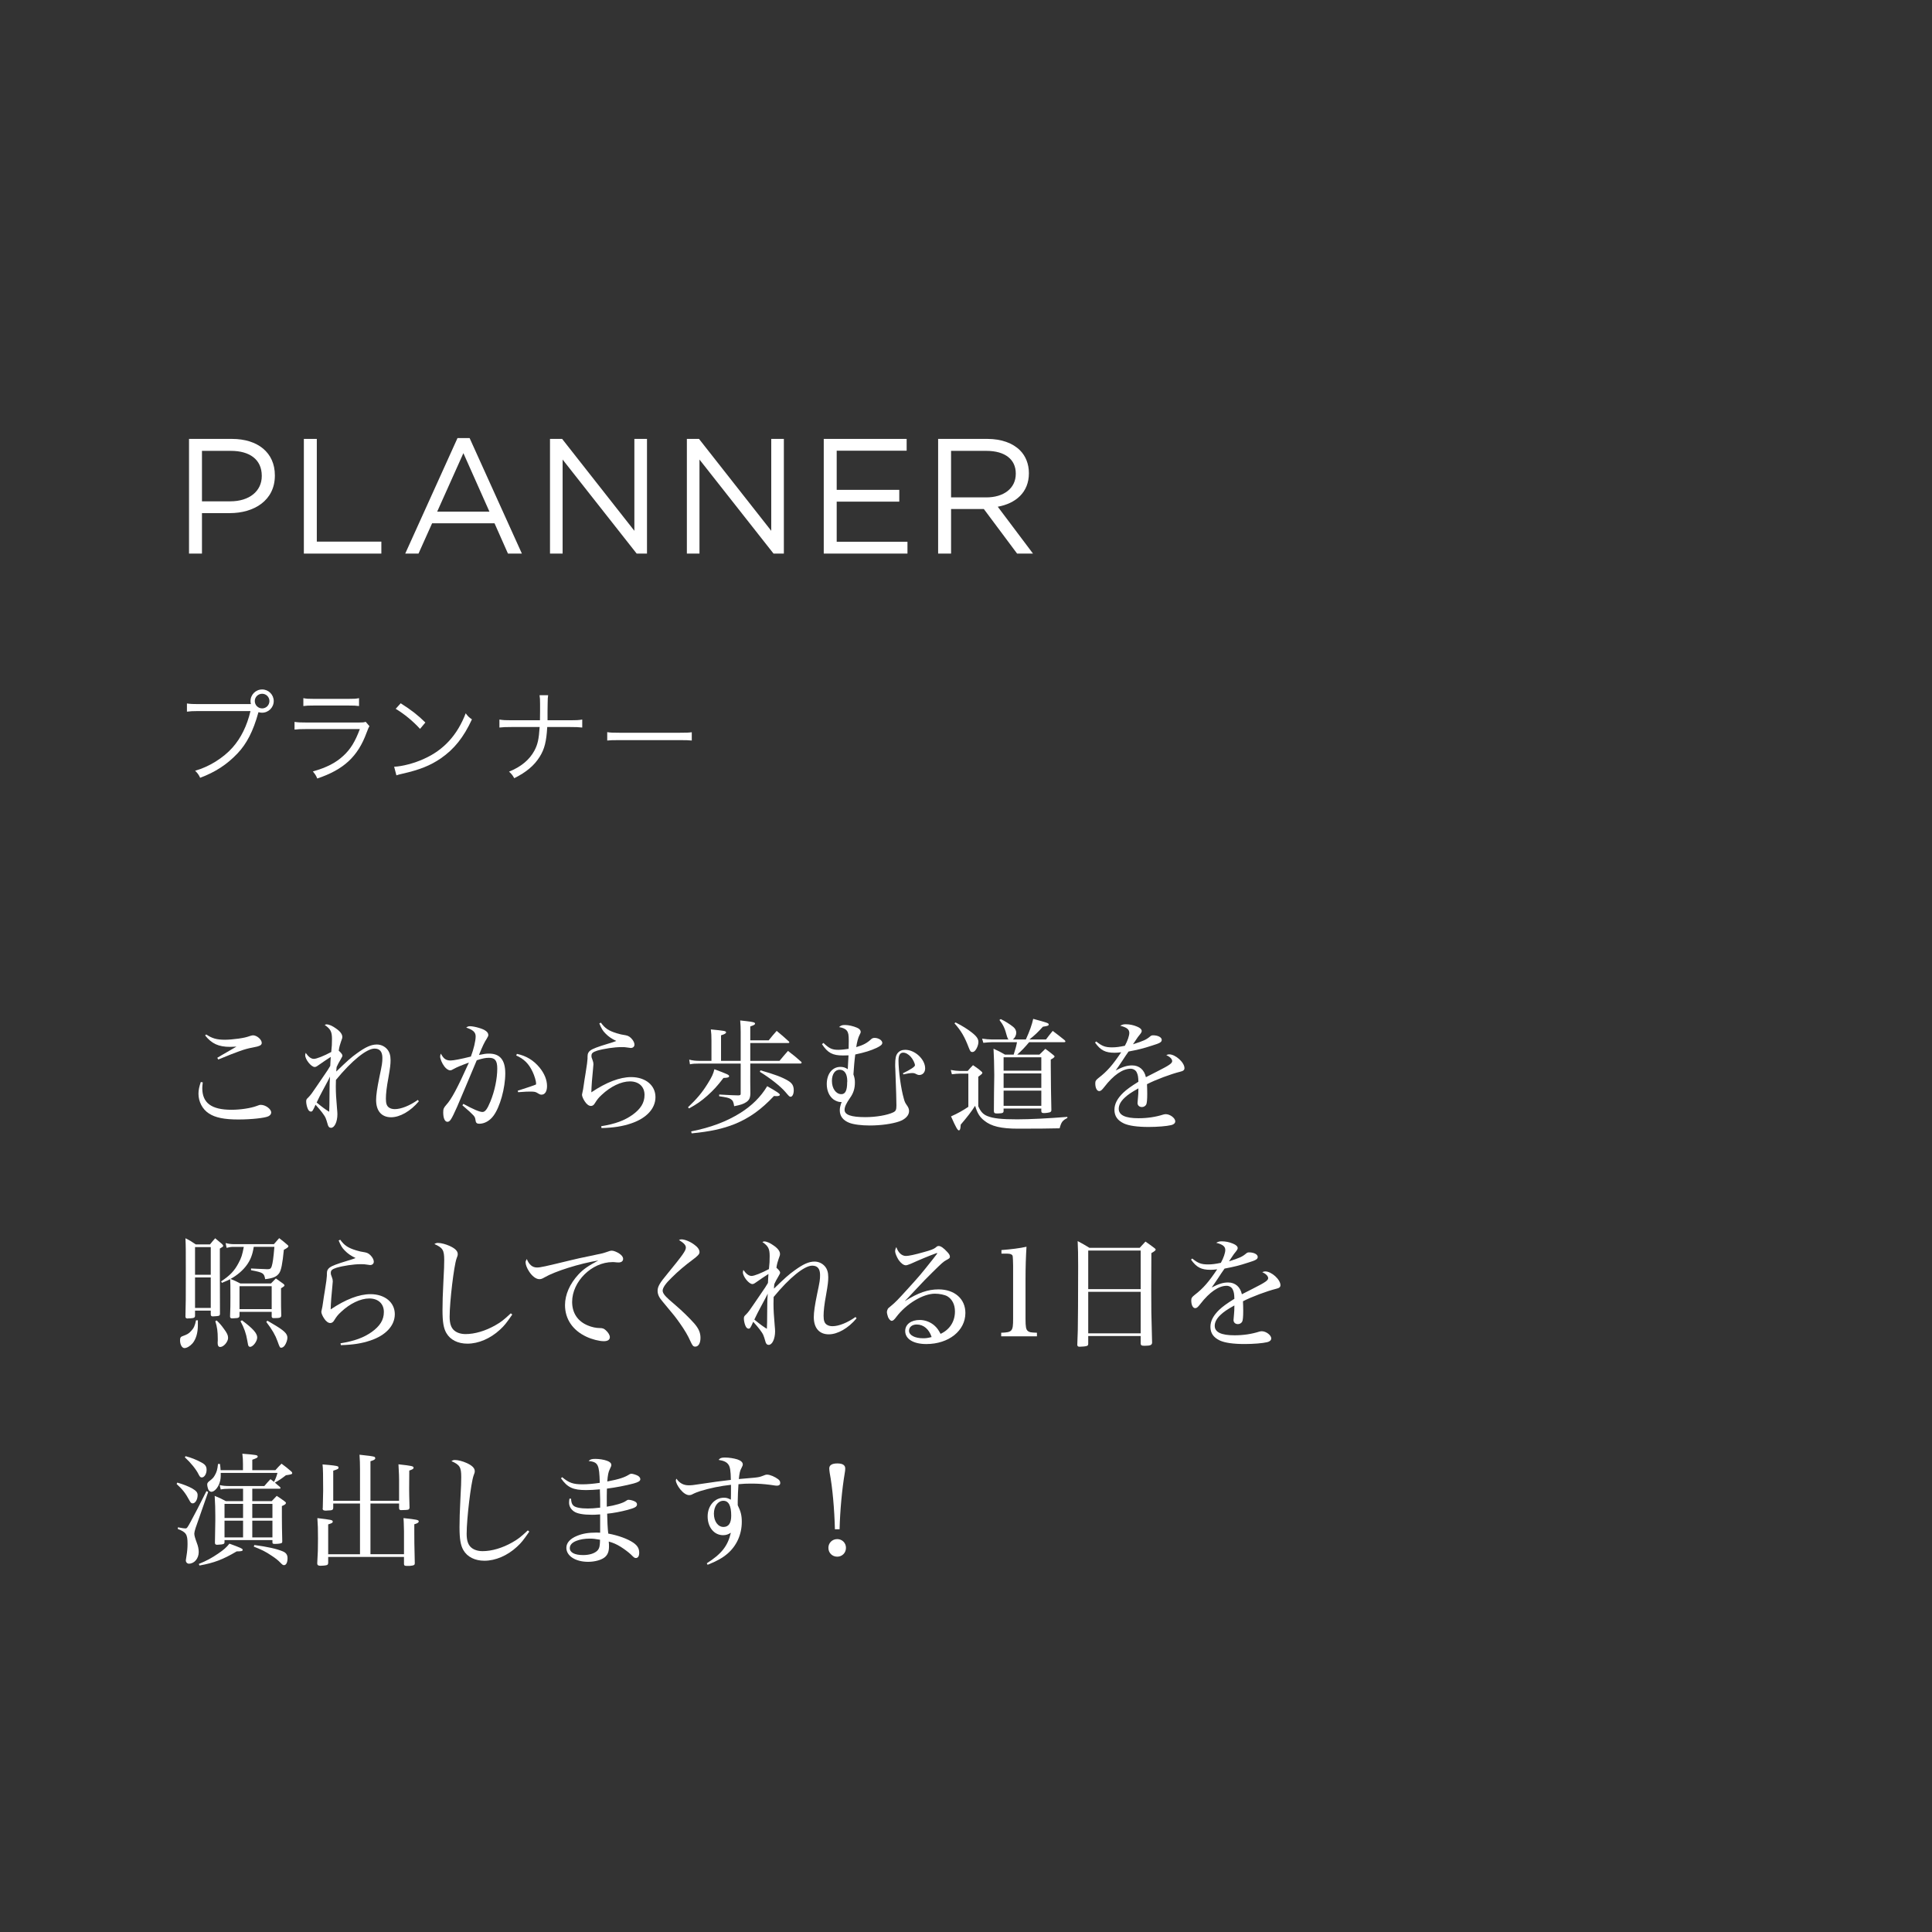 <svg enable-background="new -498.058 132.636 299.246 299.246" viewBox="-498.058 132.636 299.246 299.246" xmlns="http://www.w3.org/2000/svg"><rect x="-498.058" y="132.636" width="299.246" height="299.246" fill="#333333" stroke="none"/><g fill="#fff"><path d="m-468.78 200.618h6.648c4.01 0 6.648 2.131 6.648 5.633v.051c0 3.832-3.197 5.811-6.978 5.811h-4.314v6.268h-2.005v-17.763zm6.395 9.668c2.943 0 4.872-1.573 4.872-3.908v-.051c0-2.538-1.903-3.857-4.771-3.857h-4.491v7.815h4.39z"/><path d="m-450.993 200.618h2.005v15.91h9.998v1.853h-12.003z"/><path d="m-427.197 200.491h1.878l8.095 17.89h-2.156l-2.081-4.694h-9.668l-2.106 4.694h-2.056zm4.948 11.394-4.034-9.059-4.061 9.059z"/><path d="m-412.868 200.618h1.878l11.19 14.235v-14.235h1.954v17.763h-1.599l-11.47-14.565v14.565h-1.954v-17.763z"/><path d="m-391.668 200.618h1.878l11.19 14.235v-14.235h1.954v17.763h-1.599l-11.47-14.565v14.565h-1.954v-17.763z"/><path d="m-370.468 200.618h12.841v1.827h-10.836v6.064h9.693v1.827h-9.693v6.217h10.962v1.827h-12.967z"/><path d="m-352.753 200.618h7.639c2.182 0 3.933.66 5.05 1.776.862.863 1.37 2.106 1.37 3.501v.051c0 2.944-2.03 4.669-4.821 5.177l5.455 7.257h-2.461l-5.151-6.902h-5.075v6.902h-2.005v-17.762zm7.461 9.059c2.664 0 4.567-1.371 4.567-3.654v-.051c0-2.182-1.675-3.501-4.542-3.501h-5.481v7.207h5.456z"/><path d="m-466.65 300.284c-.057.438-.076.647-.076.895 0 2.302 1.428 3.349 4.529 3.349 1.389 0 2.987-.247 3.9-.59.399-.152.456-.171.646-.171.724 0 1.599.646 1.599 1.18 0 .247-.152.438-.438.59-.552.266-2.626.495-4.662.495-2.15 0-3.577-.286-4.548-.933-1.008-.647-1.617-1.827-1.617-3.063 0-.552.114-1.084.361-1.808zm.533-7.421c.913.609 1.617.818 2.911.818.552 0 1.389-.076 2.074-.171.875-.133 1.16-.19 1.884-.438.133-.038.304-.076.38-.076.59 0 1.352.647 1.352 1.18 0 .209-.134.362-.399.457-.229.095-.229.095-1.066.266-1.16.209-2.226.59-5.271 1.846l-.152-.266c.533-.324.818-.495 1.39-.818 1.256-.723 1.256-.723 1.579-.914-.476.019-.856.038-.989.038-1.77 0-2.854-.495-3.863-1.77z"/><path d="m-433.182 303.214c-1.293 1.542-2.93 2.474-4.3 2.474-1.465 0-2.321-.97-2.321-2.664 0-.761.152-1.827.514-3.577.419-1.979.457-2.246.457-2.949 0-.971-.4-1.446-1.218-1.446-1.218 0-3.539 1.884-5.975 4.852-.02.666-.02.799-.02 1.027 0 1.009.058 1.903.19 3.425.038.438.057.609.057.875 0 1.142-.438 2.093-.989 2.093-.247 0-.438-.171-.514-.533-.114-.419-.247-.818-.323-.99-.172-.418-.78-1.199-1.561-2.055-.419.951-.494 1.065-.723 1.065-.19 0-.381-.171-.495-.476-.133-.305-.229-.799-.229-1.066 0-.323.038-.38.362-.685.304-.305.628-.742 1.236-1.656.514-.761.837-1.237.895-1.313.837-1.218.951-1.389 1.236-1.884.02-.304.02-.304.038-.761.02-.343.02-.343.038-.628-.514.323-1.408.932-1.864 1.256-.343.247-.457.304-.628.304-.533 0-1.466-1.161-1.466-1.827 0-.076.02-.19.076-.361.438.628.838.932 1.275.932.399 0 1.561-.457 2.683-1.065.096-.837.114-1.294.114-1.998 0-1.142-.209-1.56-1.123-2.188.134-.076.19-.095.286-.095.361 0 .895.229 1.446.628.646.438.989.895.989 1.294 0 .209 0 .209-.21.78-.151.418-.266.818-.342 1.37.38.343.57.59.57.761 0 .114-.038.19-.267.59-.266.438-.456.799-.628 1.18-.038.305-.038.4-.057.704 1.693-1.636 2.303-2.188 3.216-2.835 1.313-.952 2.188-1.351 3.063-1.351.628 0 1.198.266 1.599.723.361.418.532.951.532 1.693 0 .647-.057 1.142-.343 2.778-.266 1.408-.38 2.455-.38 3.197s.133 1.123.476 1.37c.247.171.552.247.913.247.951 0 2.303-.533 3.559-1.427zm-14.86-1.731c-.438.818-.628 1.199-.97 1.922.875.723 1.427 1.123 1.94 1.427.038-.78.038-.78.057-3.406 0-.856.02-1.274.076-2.036-.265.552-.341.666-1.103 2.093z"/><path d="m-426.287 303.614c1.484.818 2.512 1.256 2.949 1.256.418 0 .742-.419 1.236-1.618.666-1.617 1.065-3.558 1.065-5.099 0-1.237-.342-1.674-1.274-1.674-.533 0-.951.076-1.902.38-.971 2.302-2.778 6.622-3.045 7.211-.895 1.998-1.104 2.321-1.503 2.321s-.647-.571-.647-1.446c0-.552.076-.723.476-1.18.8-.875 1.694-2.531 3.502-6.546-1.256.457-1.846.704-2.36.99-.285.171-.399.209-.552.209-.266 0-.628-.247-.894-.609-.362-.476-.647-1.161-.647-1.541 0-.114.038-.248.114-.438.399.78.78 1.065 1.503 1.065.457 0 1.637-.229 3.14-.609.438-1.142.742-2.436.742-3.121 0-.647-.399-1.008-1.465-1.37.247-.171.361-.209.608-.209.305 0 .914.114 1.39.266.932.267 1.427.647 1.427 1.084 0 .152-.038.248-.247.59-.323.476-.666 1.18-1.199 2.512.818-.171 1.104-.209 1.561-.209 1.693 0 2.512.989 2.512 3.063 0 2.264-.818 5.213-1.827 6.564-.57.78-1.389 1.237-2.207 1.237-.361 0-.532-.152-.57-.514-.058-.4-.096-.514-.324-.78-.342-.362-.741-.742-1.712-1.561zm8.296-7.744c1.446.304 2.568.989 3.501 2.112.761.933 1.161 1.922 1.161 2.873 0 .837-.324 1.332-.856 1.332-.152 0-.267-.038-.457-.152-.476-.304-.57-.323-1.332-.323-.399 0-.57 0-1.826.095l-.076-.229c1.731-.552 2.436-.799 2.759-.932.095-.038.095-.057.095-.209 0-.342-.266-1.218-.532-1.77-.59-1.275-1.351-2.017-2.55-2.55z"/><path d="m-404.984 291.036c.628.875 1.199 1.256 2.436 1.637.476.152.838.228 1.446.323.399.076.704.286 1.009.685.209.286.304.533.304.761 0 .304-.228.514-.57.514-.076 0-.229-.019-.419-.057-.456-.076-.57-.076-1.065-.076-1.065 0-2.702.248-3.729.552-.685.229-.875.4-.875.799 0 .209.019.267.171.666.096.229.134.438.134.647 0 .095-.02.285-.058.685-.133 1.218-.247 2.721-.267 3.653 2.322-1.561 4.415-2.359 6.165-2.359 2.227 0 3.768 1.275 3.768 3.102 0 1.77-1.389 3.272-3.768 4.072-1.351.457-2.683.666-4.585.723l-.058-.286c2.207-.361 3.577-.875 4.833-1.75 1.294-.932 1.884-1.884 1.884-3.102 0-1.275-.875-2.093-2.265-2.093-1.351 0-2.987.78-4.376 2.093-.514.476-.666.685-1.065 1.313-.152.267-.361.399-.59.399-.323 0-.666-.247-.971-.723-.247-.38-.418-.78-.418-1.027 0-.019.038-.171.057-.285.114-.495.114-.533.229-1.313.057-.476.152-.99.247-1.58.247-1.503.305-2.036.323-2.378 0-.647.02-.818.21-1.065.247-.323.742-.552 1.884-.932.095-.038.095-.038 1.826-.571.058-.019.247-.076.533-.19-.742-.362-1.218-.685-1.693-1.18-.4-.4-.609-.761-.933-1.542z"/><path d="m-391.499 304.147c1.39-1.332 2.169-2.245 3.045-3.653.666-1.065.875-1.522 1.046-2.245 1.998.742 2.284.875 2.284 1.065s-.21.266-.876.285c-.97 1.275-1.56 1.903-2.512 2.759-.951.837-1.579 1.275-2.815 1.96zm9.647-4.928v.951c0 .305 0 .305.019 1.827-.019.704-.171 1.028-.646 1.351-.419.286-.895.438-1.865.628-.095-.666-.209-.894-.532-1.104-.285-.19-.628-.267-1.789-.438v-.267c2.094.114 2.094.114 2.969.133.285-.019.361-.057.361-.248v-4.681h-6.355c-.742 0-1.065.019-1.503.114l-.114-.723c.609.152.971.19 1.77.19h1.675v-3.121c0-.818-.02-1.104-.096-1.75 2.112.209 2.359.247 2.359.457 0 .152-.209.286-.779.457v3.958h3.044v-4.453c0-.742-.019-1.065-.076-1.808.438.057.799.095 1.009.114.989.114 1.294.19 1.294.38 0 .152-.19.248-.742.438v2.15h2.854c.533-.647.686-.856 1.237-1.465.837.685 1.085.914 1.884 1.637.057.057.076.114.076.133 0 .076-.076.114-.209.114h-5.842v2.759h4.528c.571-.685.742-.895 1.313-1.542.913.704 1.18.914 2.055 1.693.038.038.057.095.057.133 0 .076-.095.133-.19.133h-7.763v1.85zm-9.152 8.657c3.025-.59 5.479-1.522 7.611-2.854 1.788-1.123 3.158-2.474 4.167-4.148 1.483.837 1.96 1.161 1.96 1.332 0 .133-.19.209-.477.209-.113 0-.247 0-.438-.019-1.979 2.112-3.806 3.406-6.069 4.338-1.846.742-3.863 1.18-6.679 1.446zm10.732-9.457c2.207.628 3.33 1.047 4.263 1.599.646.38.894.799.894 1.503 0 .552-.209.99-.476.99-.19 0-.209-.019-.856-.78-.779-.895-2.416-2.169-3.919-3.083z"/><path d="m-370.516 294.176c.895.856 1.332 1.066 2.303 1.066.438 0 1.123-.076 1.599-.152.019-.552.019-.704.019-1.218 0-.933-.057-1.275-.285-1.58-.209-.285-.609-.476-1.218-.571.305-.266.476-.323.933-.323.532 0 1.274.171 1.846.418.361.152.57.381.57.628 0 .152 0 .152-.19.533-.19.343-.399 1.123-.494 1.846 1.065-.304 1.674-.628 2.321-1.237.152-.133.285-.19.532-.19.59 0 1.18.38 1.18.761 0 .267-.247.476-.875.78-.895.418-1.808.704-3.311 1.027-.096.628-.247 2.322-.285 3.083.171.495.228.78.228 1.256 0 .933-.228 1.656-.761 2.397-.59.856-.837 1.37-.837 1.846 0 .761 1.008 1.123 3.216 1.123 1.655 0 3.405-.304 4.319-.742.399-.19.494-.4.494-1.085 0-.894-.038-1.902-.171-5.651-.02-.209-.02-.438-.02-.666 0-.914.096-1.408.361-1.75.286-.362.666-.533 1.199-.533 1.503 0 3.082 1.465 3.082 2.873 0 .609-.38 1.027-.913 1.027-.152 0-.323-.057-.456-.133-.229-.133-.381-.171-.647-.171s-.895.095-1.351.209l-.076-.171c1.218-.59 1.864-1.028 1.864-1.237 0-.305-.323-.952-.646-1.313-.381-.419-.8-.647-1.18-.647-.476 0-.724.399-.724 1.199 0 1.579.381 4.396.818 5.898.134.514.229.704.476 1.046.248.343.343.609.343.914 0 .666-.59 1.275-1.522 1.598-1.104.381-2.854.628-4.566.628-1.294 0-2.512-.152-3.178-.418-.971-.38-1.465-1.046-1.465-1.941 0-.361.076-.685.285-1.275-.095 0-.133 0-.19 0-.305 0-.742-.171-1.065-.399-.666-.495-1.047-1.37-1.047-2.378 0-1.58.856-2.664 2.112-2.664.438 0 .762.095 1.142.362.02-.267.02-.362.058-1.104.019-.342.038-.59.057-1.046-.438.019-.608.019-.856.019-1.617 0-2.359-.399-3.253-1.75zm3.692 5.937c0-1.161-.438-1.789-1.18-1.789-.723 0-1.198.685-1.198 1.732 0 1.18.628 2.055 1.465 2.055.609 0 .895-.571.895-1.827z"/><path d="m-350.793 298.362c.514.095 1.027.152 1.37.152h1.256c.343-.399.438-.514.818-.894.608.418.799.533 1.294.97.113.095.151.152.151.209 0 .133-.075.209-.628.609v4.585c.362.818.742 1.237 1.39 1.503.933.38 2.207.514 4.643.514 1.998 0 4.89-.152 7.764-.381v.171c-.742.381-.933.609-1.199 1.599-.875.038-4.129.057-6.45.057-2.606 0-4.148-.362-5.232-1.256-.686-.533-1.065-1.142-1.408-2.284-.571.895-1.218 1.731-2.227 2.912-.019.19-.038.323-.038.418-.038.323-.114.476-.247.476-.19 0-.457-.438-1.218-2.169 1.027-.457 1.846-.914 2.683-1.484v-5.137h-1.351c-.323 0-.724.038-1.199.095zm.742-7.363c1.046.533 1.808 1.008 2.492 1.541.78.609 1.047 1.008 1.047 1.503 0 .38-.19.913-.457 1.255-.152.19-.304.286-.494.286-.229 0-.324-.114-.533-.647-.666-1.75-1.198-2.645-2.227-3.806zm10.884 2.644c.608-1.332.933-2.264 1.142-3.197 2.303.628 2.397.666 2.397.875 0 .171-.133.229-.895.342-.799.875-1.236 1.294-2.093 1.979h2.568c.419-.552.552-.742 1.047-1.332.78.59 1.027.78 1.808 1.408.095.076.152.152.152.229s-.058.114-.229.114h-5.385c-.742.875-1.085 1.236-1.846 1.921h3.444c.285-.266.59-.571.913-.894.57.418.742.552 1.256.97.171.171.171.171.171.229 0 .095-.267.304-.59.457v.856c0 1.75.058 5.803.096 6.964 0 .19-.058.267-.21.343-.133.057-.628.133-.932.133-.305 0-.419-.076-.419-.323v-.38h-5.842v.361c0 .305-.133.38-.837.399-.058 0-.133 0-.19 0-.019 0-.057 0-.076 0-.285 0-.381-.076-.399-.342 0-1.275 0-1.275.019-2.873.02-1.009.038-1.865.038-2.55 0-.076 0-.152 0-.248 0-1.18-.057-3.178-.113-4.015.817.361 1.046.495 1.77.913h1.351c.285-.875.419-1.389.514-1.921h-3.862c-.305 0-.78.038-1.352.095l-.19-.647c.438.076 1.161.133 1.561.133h2.55c-.133-.114-.171-.19-.267-.514-.323-1.237-.552-1.712-1.16-2.512l.209-.133c.666.324 1.427.799 1.941 1.218.285.229.456.571.456.875 0 .399-.19.799-.532 1.065h2.016zm2.397 4.833v-2.074h-5.842v2.074zm-5.841.419v2.245h5.842v-2.245zm0 2.664v2.359h5.842v-2.359z"/><path d="m-328.261 293.948c.895.723 1.39.913 2.455.913.608 0 1.16-.076 1.979-.247.419-.761.685-1.542.685-1.998 0-.533-.399-.856-1.407-1.104.342-.19.514-.229.875-.229.552 0 1.16.114 1.731.361.476.19.723.438.723.685 0 .133-.076.286-.304.571-.21.248-.381.476-.533.723-.361.552-.361.552-.514.761 1.655-.533 2.055-.704 2.683-1.237.134-.114.248-.152.438-.152.742 0 1.332.305 1.332.704 0 .343-.266.514-1.465.875-1.446.476-2.188.647-3.672.932-.419.609-.59.837-.99 1.465-.552.837-.685 1.008-1.008 1.465 1.104-.571 1.788-.78 2.55-.78 1.104 0 1.884.685 2.131 1.827.323-.171.323-.171 1.826-.933 1.77-.894 2.246-1.218 2.246-1.56 0-.324-.362-.685-.914-.933.229-.095.324-.114.457-.114.971 0 2.359 1.256 2.359 2.131 0 .304-.19.457-.704.571-1.37.342-3.748 1.218-5.1 1.922.02.514.038.989.038 1.503 0 .895-.057 1.446-.152 1.637-.114.228-.38.399-.666.399-.399 0-.685-.248-.685-.628 0-.114 0-.114.076-.913.038-.343.057-.704.057-1.351-1.122.628-1.674 1.008-2.149 1.465-.609.571-.895 1.142-.895 1.694 0 .989 1.009 1.465 3.063 1.465 1.37 0 2.645-.19 3.844-.571.133-.038.266-.057.38-.057.666 0 1.466.609 1.466 1.104 0 .286-.229.495-.628.59-.724.171-2.15.286-3.501.286-1.751 0-3.045-.19-3.806-.533-1.009-.476-1.484-1.142-1.484-2.131 0-.913.457-1.77 1.389-2.664.495-.457 1.065-.895 2.321-1.675-.019-.78-.076-1.065-.266-1.465-.152-.324-.533-.552-.933-.552-1.237 0-2.664.989-4.072 2.816-.418.533-.57.647-.799.647-.361 0-.609-.495-.609-1.199 0-.361.096-.514.533-.856 1.313-1.008 2.169-1.998 3.482-3.958-.477.057-.704.076-1.009.076-1.465 0-2.188-.381-3.045-1.58z"/><path d="m-467.411 337.14v.761c0 1.18-.285 2.15-.818 2.797-.381.438-.895.742-1.256.742-.381 0-.685-.533-.685-1.199 0-.418.095-.571.476-.685.628-.229.875-.361 1.218-.742.438-.457.608-.837.78-1.674zm-.438-.723c0 .305-.152.381-.762.418-.19 0-.304 0-.361.019-.019 0-.038 0-.057 0-.19 0-.305-.095-.305-.285 0 0 0-.038 0-.057.057-2.131.057-2.55.057-6.793 0-3.653 0-4.053-.057-5.29.723.361.933.495 1.599.951h2.207c.342-.418.438-.552.799-.951.476.399.609.514 1.065.894.114.133.172.209.172.286 0 .114-.038.133-.514.418v2.911c0 3.54 0 4.187.019 7.212-.019.171-.057.228-.171.285-.076.038-.628.095-.933.095-.229 0-.305-.076-.323-.305v-.59h-2.436v.782zm2.436-10.617h-2.436v4.281h2.436zm-2.436 4.699v4.719h2.436v-4.719zm3.349 6.66c.495.476.704.723 1.104 1.275.514.685.666 1.027.666 1.427 0 .608-.685 1.408-1.218 1.408-.267 0-.399-.209-.399-.647 0-.076 0-.19.019-.342 0-.114 0-.229 0-.286 0-1.104-.095-1.827-.38-2.721zm5.746-11.397c-.19 1.218-.514 2.036-1.084 2.816-.571.799-1.466 1.579-2.512 2.15.685.286.837.343 1.521.704h4.738c.343-.342.438-.438.761-.78.609.438.609.438 1.142.818.134.114.19.19.19.248 0 .114-.057.171-.532.457v1.617c0 .914 0 1.446.038 2.626-.038.324-.21.381-1.18.381-.19 0-.286-.057-.305-.248v-.723h-4.985v.59c-.019.305-.152.381-.78.399-.152 0-.267.019-.343.019-.019 0-.038 0-.038 0-.209 0-.285-.076-.304-.285.057-1.294.057-1.789.057-3.006 0-1.827 0-2.15-.038-2.778-.171.095-.59.286-1.274.571l-.134-.229c1.37-.895 2.074-1.636 2.702-2.835.438-.799.59-1.294.818-2.512h-1.579c-.399 0-.628.038-1.085.152l-.152-.742c.438.114.856.171 1.237.171h6.241c.361-.399.456-.533.817-.932.533.418.704.533 1.199.97.171.133.229.209.229.286 0 .133-.172.266-.704.552-.209 2.15-.419 3.197-.724 3.615-.38.552-.97.799-2.169.932-.171-.951-.305-1.027-2.188-1.389v-.267c.57.038.628.038 1.16.057.343.019.686.019 1.009.038.19.019.209.019.305.019.476 0 .59-.076.723-.438.171-.552.267-1.256.419-3.025h-3.196zm-2.207 9.647h4.985v-3.558h-4.985zm.381 1.731c1.731 1.294 2.359 2.017 2.359 2.664 0 .59-.647 1.446-1.104 1.446-.076 0-.152-.038-.21-.095-.095-.152-.095-.152-.228-.913-.172-1.046-.477-1.922-1.047-2.968zm3.938.057c.323.19.571.342.742.438 1.864 1.084 2.359 1.561 2.359 2.208 0 .342-.19.875-.419 1.199-.152.209-.361.342-.532.342-.21 0-.248-.057-.59-1.027-.324-.914-.818-1.77-1.731-2.968z"/><path d="m-445.358 324.658c.628.875 1.199 1.256 2.436 1.637.476.152.837.228 1.446.323.399.076.704.286 1.009.685.209.286.304.533.304.761 0 .304-.228.514-.57.514-.076 0-.229-.019-.419-.057-.456-.076-.57-.076-1.065-.076-1.065 0-2.702.248-3.729.552-.685.229-.875.4-.875.799 0 .209.019.267.171.666.096.229.134.438.134.647 0 .095-.02.285-.058.685-.133 1.218-.247 2.721-.267 3.653 2.321-1.561 4.415-2.359 6.165-2.359 2.227 0 3.768 1.275 3.768 3.102 0 1.77-1.389 3.272-3.768 4.072-1.351.457-2.683.666-4.585.723l-.058-.286c2.207-.361 3.577-.875 4.833-1.75 1.294-.932 1.884-1.884 1.884-3.102 0-1.275-.875-2.093-2.264-2.093-1.352 0-2.988.78-4.377 2.093-.514.476-.666.685-1.065 1.313-.152.267-.361.399-.59.399-.323 0-.666-.247-.971-.723-.247-.38-.418-.78-.418-1.027 0-.019.038-.171.057-.285.114-.495.114-.533.229-1.313.057-.476.152-.99.247-1.58.247-1.503.305-2.036.323-2.378 0-.647.02-.818.21-1.065.247-.323.742-.552 1.884-.932.095-.038.095-.038 1.826-.571.058-.019.247-.076.533-.19-.742-.362-1.218-.685-1.693-1.18-.4-.4-.609-.761-.933-1.542z"/><path d="m-418.712 336.245c-.952 1.37-1.218 1.713-1.922 2.36-1.484 1.37-3.33 2.15-5.023 2.15-1.484 0-2.664-.59-3.272-1.655-.419-.723-.59-1.712-.59-3.539 0-1.066.037-2.55.133-4.281.114-2.131.133-2.759.133-3.482 0-1.541-.229-1.903-1.521-2.474.228-.133.323-.171.552-.171.476 0 1.198.19 1.788.457.856.38 1.275.799 1.275 1.256 0 .209-.02.285-.19.723-.399 1.142-1.065 6.66-1.065 9 0 1.046.228 1.731.742 2.15.418.343 1.027.533 1.731.533 1.427 0 3.082-.495 4.585-1.351.876-.495 1.275-.799 2.417-1.865z"/><path d="m-414.899 328.958c.552 0 1.142-.133 5.232-1.123.742-.19 1.808-.418 3.12-.685 1.693-.342 1.96-.418 2.569-.628.323-.133.514-.171.666-.171.285 0 .742.171 1.16.438.399.267.609.533.609.837 0 .342-.267.552-.704.552-.076 0-.229 0-.381-.019-.247-.038-.343-.038-.552-.038-3.216 0-6.26 3.006-6.26 6.165 0 1.712.855 3.006 2.436 3.653.628.266 1.294.399 1.864.399.438 0 .647.095.913.342.4.362.628.761.628 1.066 0 .399-.323.628-.932.628-.704 0-1.846-.286-2.722-.704-2.111-.99-3.291-2.74-3.291-4.89 0-1.618.741-3.292 2.073-4.738.762-.818 1.484-1.313 3.083-2.169-2.854.457-6.717 1.674-8.315 2.607-.381.229-.57.285-.818.285-.514 0-1.142-.476-1.617-1.237-.305-.476-.514-1.008-.514-1.37 0-.133.038-.267.19-.514.345.876.877 1.314 1.563 1.314z"/><path d="m-392.509 324.601c.514 0 1.351.342 1.96.799.57.4.837.799.837 1.18 0 .305-.247.571-1.142 1.237-1.009.742-2.169 1.712-3.14 2.683-.971.932-1.427 1.598-1.427 2.055 0 .266.19.59.57.97.324.323.324.323 1.446 1.294 1.009.856 2.188 2.017 2.893 2.816.685.799.951 1.427.951 2.227 0 .818-.323 1.351-.799 1.351-.324 0-.438-.133-.762-.837-.361-.837-.913-1.77-1.617-2.759-.685-.97-.78-1.104-2.74-3.444-.514-.59-.723-1.084-.723-1.617 0-.628.323-1.199 1.503-2.607 2.379-2.911 2.873-3.596 2.873-4.072 0-.38-.285-.685-1.065-1.18.173-.077.248-.096.382-.096z"/><path d="m-365.387 336.835c-1.294 1.542-2.931 2.474-4.301 2.474-1.465 0-2.321-.97-2.321-2.664 0-.761.152-1.827.514-3.577.419-1.979.457-2.246.457-2.949 0-.971-.4-1.446-1.218-1.446-1.218 0-3.539 1.884-5.975 4.852-.02.666-.02.799-.02 1.027 0 1.009.058 1.903.19 3.425.038.438.057.609.057.875 0 1.142-.438 2.093-.989 2.093-.247 0-.438-.171-.514-.533-.114-.419-.247-.818-.323-.99-.171-.418-.78-1.199-1.561-2.055-.419.951-.494 1.065-.723 1.065-.19 0-.381-.171-.495-.476-.133-.305-.229-.799-.229-1.066 0-.323.038-.38.362-.685.304-.305.628-.742 1.236-1.656.514-.761.837-1.237.895-1.313.837-1.218.951-1.389 1.236-1.884.02-.304.02-.304.038-.761.02-.343.02-.343.038-.628-.514.323-1.408.932-1.864 1.256-.343.247-.457.304-.628.304-.533 0-1.466-1.161-1.466-1.827 0-.076.02-.19.076-.361.438.628.838.932 1.275.932.399 0 1.561-.457 2.683-1.065.096-.837.114-1.294.114-1.998 0-1.142-.209-1.56-1.123-2.188.134-.076.19-.095.286-.095.361 0 .894.229 1.446.628.646.438.989.895.989 1.294 0 .209 0 .209-.21.78-.151.418-.266.818-.342 1.37.38.343.57.59.57.761 0 .114-.038.19-.267.59-.266.438-.456.799-.628 1.18-.038.305-.038.4-.057.704 1.693-1.636 2.303-2.188 3.216-2.835 1.313-.952 2.188-1.351 3.063-1.351.628 0 1.198.266 1.599.723.361.418.532.951.532 1.693 0 .647-.057 1.142-.343 2.778-.266 1.408-.38 2.455-.38 3.197s.133 1.123.476 1.37c.247.171.552.247.913.247.951 0 2.303-.533 3.559-1.427zm-14.861-1.731c-.438.818-.628 1.199-.971 1.922.876.723 1.428 1.123 1.941 1.427.038-.78.038-.78.057-3.406 0-.856.02-1.274.076-2.036-.265.552-.341.666-1.103 2.093z"/><path d="m-352.963 326.713c0 .019 0 .019-.095.038 0 0-.02.019-.038.019-.02 0-.038.019-.058.019-.817.285-2.645 1.046-3.805 1.579-.381.152-.647.248-.78.248-.361 0-.762-.305-1.142-.837-.286-.457-.533-1.046-.533-1.332 0-.19.076-.457.19-.647.285.856.837 1.37 1.484 1.37.438 0 1.351-.19 2.815-.609 1.047-.285 1.484-.457 1.751-.666.285-.247.343-.266.514-.266.323 0 .761.304 1.351.951.267.286.381.495.381.704s-.076.267-.57.533c-.438.248-.628.4-2.15 1.903-.971.952-1.313 1.313-2.759 2.854-1.085 1.161-1.085 1.161-1.466 1.542l.02.019c1.998-1.256 3.52-1.789 5.156-1.789 2.493 0 4.167 1.465 4.167 3.653 0 2.759-2.588 4.814-6.051 4.814-1.998 0-3.272-.78-3.272-2.017 0-1.027.895-1.712 2.264-1.712.856 0 1.751.361 2.36.951.342.324.552.628.855 1.199 1.408-.647 2.227-1.903 2.227-3.463 0-1.065-.419-1.903-1.18-2.359-.399-.229-1.218-.399-1.922-.399-1.846 0-4.434 1.56-5.975 3.596-.343.457-.514.609-.723.609-.172 0-.4-.229-.552-.552-.076-.19-.19-.647-.19-.818 0-.114.076-.361.133-.457.058-.114.076-.133.476-.457.742-.609 1.085-.971 2.74-2.797 1.826-2.017 1.826-2.017 3.806-4.509.608-.78.608-.78.628-.818 0-.019 0-.019 0-.019 0-.019.019-.019.019-.019-.019-.038-.038-.057-.038-.057l-.019.019zm-3.101 11.074c-.723 0-1.198.399-1.198.97 0 .685.895 1.161 2.188 1.161.456 0 .723-.038 1.313-.19-.382-1.199-1.237-1.941-2.303-1.941z"/><path d="m-342.984 339.062c1.712-.057 1.846-.229 1.846-2.15v-8.239c-.038-1.561-.038-1.561-.21-1.693-.152-.133-.399-.171-.932-.171h-.666v-.552c1.503-.114 2.873-.286 3.881-.514-.095 1.522-.151 3.083-.151 5.194v5.975c0 1.237.075 1.656.361 1.884.247.19.38.229 1.408.267v.552h-5.537z"/><path d="m-331.064 328.73c0-1.922-.02-2.512-.076-3.863.78.418 1.027.552 1.826 1.046h7.782c.4-.438.515-.571.895-.97.609.418.78.552 1.37.989.152.114.209.19.209.248 0 .133-.171.267-.666.552l-.019 5.86c0 2.664 0 3.444.133 8.011-.019.362-.285.476-1.065.476-.095 0-.095 0-.209 0-.343 0-.476-.076-.495-.324v-1.18h-8.124v1.237c-.02.171-.076.248-.19.285-.134.076-.762.133-1.142.133-.248 0-.343-.076-.362-.285.076-1.77.096-2.34.114-5.823zm9.684-2.398h-8.124v5.975h8.124zm-8.124 6.393v6.432h8.124v-6.432z"/><path d="m-313.394 327.569c.895.723 1.39.913 2.455.913.608 0 1.16-.076 1.979-.247.419-.761.685-1.542.685-1.998 0-.533-.399-.856-1.407-1.104.342-.19.514-.229.875-.229.552 0 1.16.114 1.731.361.476.19.723.438.723.685 0 .133-.076.286-.304.571-.21.248-.381.476-.533.723-.361.552-.361.552-.514.761 1.655-.533 2.055-.704 2.683-1.237.134-.114.248-.152.438-.152.742 0 1.332.305 1.332.704 0 .343-.266.514-1.465.875-1.446.476-2.188.647-3.672.932-.419.609-.59.837-.99 1.465-.552.837-.685 1.008-1.008 1.465 1.104-.571 1.788-.78 2.55-.78 1.104 0 1.884.685 2.131 1.827.323-.171.323-.171 1.826-.933 1.77-.894 2.246-1.218 2.246-1.56 0-.324-.362-.685-.914-.933.229-.095.324-.114.457-.114.971 0 2.359 1.256 2.359 2.131 0 .304-.19.457-.704.571-1.37.342-3.748 1.218-5.1 1.922.02.514.038.989.038 1.503 0 .895-.057 1.446-.152 1.637-.114.228-.38.399-.666.399-.399 0-.685-.248-.685-.628 0-.114 0-.114.076-.913.038-.343.057-.704.057-1.351-1.122.628-1.674 1.008-2.149 1.465-.609.571-.895 1.142-.895 1.694 0 .989 1.009 1.465 3.063 1.465 1.37 0 2.645-.19 3.844-.571.133-.038.266-.057.38-.057.666 0 1.466.609 1.466 1.104 0 .286-.229.495-.628.59-.724.171-2.15.286-3.501.286-1.751 0-3.045-.19-3.806-.533-1.009-.476-1.484-1.142-1.484-2.131 0-.913.457-1.77 1.389-2.664.495-.457 1.065-.895 2.321-1.675-.019-.78-.076-1.065-.266-1.465-.152-.324-.533-.552-.933-.552-1.237 0-2.664.989-4.072 2.816-.418.533-.57.647-.799.647-.361 0-.609-.495-.609-1.199 0-.361.096-.514.533-.856 1.313-1.008 2.169-1.998 3.482-3.958-.477.057-.704.076-1.009.076-1.465 0-2.188-.381-3.045-1.58z"/><path d="m-470.589 362.275c1.027.304 1.637.552 2.283.894.647.381.856.628.856 1.047 0 .685-.361 1.275-.762 1.275-.189 0-.323-.095-.476-.4-.646-1.199-1.084-1.75-2.017-2.606zm.095 6.926c.686.133.971.171 1.123.171.267 0 .305-.057.837-1.027.951-1.77.951-1.77 2.455-4.757l.267.133-1.96 5.613c-.114.362-.19.666-.19.818 0 .323.095.647.399 1.484.19.476.285.97.285 1.389 0 1.009-.685 1.808-1.522 1.808-.266 0-.476-.228-.476-.514 0-.076.038-.266.114-.761.096-.552.152-1.199.152-1.789 0-1.484-.209-1.808-1.522-2.321zm1.18-11.017c.876.228 1.637.533 2.417.951.628.324.837.628.837 1.161 0 .628-.343 1.18-.742 1.18-.19 0-.304-.095-.476-.438-.38-.799-1.236-1.846-2.15-2.683zm2.055 16.687c1.218-.495 1.979-.913 2.987-1.598.895-.609 1.256-.933 1.75-1.542 1.675.609 2.056.78 2.056.952 0 .19-.19.247-.933.247-2.131 1.256-3.463 1.77-5.766 2.188zm10.142-12.064c.399-.476.532-.609.951-1.065.209.171.399.304.552.418.285-.571.361-.78.533-1.389h-8.791c.019.742-.02 1.047-.171 1.522-.248.78-.818 1.408-1.275 1.408-.171 0-.381-.152-.457-.324-.095-.209-.189-.59-.189-.818 0-.209.114-.361.399-.571.399-.304.57-.476.761-.818.305-.514.419-.895.514-1.789h.305c.057.457.076.609.095.97h3.464v-.951c0-.666-.02-.933-.096-1.599 2.169.171 2.379.209 2.379.438 0 .171-.152.247-.838.495v1.617h3.577c.4-.457.533-.59.952-1.008.685.495.875.666 1.503 1.199.114.114.152.171.152.247 0 .19-.152.229-.971.343-.742.571-.989.742-1.712 1.142.304.266.418.38.799.685.038.057.076.133.076.152 0 .076-.076.114-.19.114h-4.187v1.922h3.007c.343-.361.438-.476.78-.818.552.361.723.476 1.236.856.134.095.19.171.19.248 0 .152-.171.285-.628.476v1.75c0 1.104.02 1.96.058 3.71 0 .152-.02.209-.076.248-.134.095-.552.152-1.085.152-.285 0-.361-.038-.361-.228v-.362h-7.421v.343c-.02.266-.171.323-.837.361-.114 0-.21.019-.267.019-.02 0-.038 0-.058 0-.228 0-.323-.095-.323-.323.02-1.009.02-1.009.058-3.387 0-.209 0-.399 0-.761 0-.97-.02-1.865-.096-3.101.8.323 1.027.438 1.731.818h2.664v-1.922h-2.093c-.628 0-1.009.038-1.37.114l-.152-.685c.457.114.875.152 1.541.152zm-3.292 2.759h-2.873v2.188h2.873zm0 2.607h-2.873v2.588h2.873zm4.548-2.607h-3.121v2.188h3.121zm0 2.607h-3.121v2.588h3.121zm-2.797 3.768c2.017.267 3.463.59 4.414.989.495.209.723.533.723 1.047 0 .666-.209 1.084-.552 1.084-.152 0-.266-.076-.57-.399-.323-.343-.78-.704-1.37-1.085-.933-.628-1.522-.913-2.74-1.389z"/><path d="m-442.297 360.258c0-.951-.019-1.408-.076-2.302 1.332.133 2.112.248 2.303.323.076.038.133.133.133.229 0 .171-.171.286-.741.457v6.127h4.433v-3.272c0-.495 0-.628-.095-2.378 2.074.228 2.341.285 2.341.533 0 .171-.134.247-.666.438-.02 2.302-.02 2.302-.02 2.835 0 .723.02 1.427.058 2.835v.076c0 .095-.058.228-.152.285-.076.057-.609.095-1.199.095-.19-.019-.267-.114-.267-.343v-.685h-4.433v7.858h5.194v-3.558c-.038-1.522-.038-1.522-.076-2.036 2.017.209 2.359.285 2.359.495 0 .19-.19.324-.685.457v1.332c0 1.294 0 1.427.075 4.7 0 .133-.038.209-.075.248-.096.095-.4.152-.724.171-.19 0-.323 0-.361 0-.058 0-.076 0-.096 0-.323 0-.418-.076-.418-.324v-1.065h-11.74v.932c-.02.229-.095.305-.267.343-.19.057-.685.095-.933.095-.342 0-.494-.114-.494-.343 0-.019 0-.057 0-.095.095-1.541.114-2.207.114-3.786 0-1.427-.02-2.131-.096-3.159 2.227.266 2.379.285 2.379.552 0 .171-.096.229-.704.418v4.624h4.928v-7.858h-4.147v.666c-.02.342-.134.399-.875.418-.02 0-.114.019-.229.019-.02 0-.076 0-.076 0-.305 0-.457-.095-.457-.267 0-.057 0-.114.02-.171.057-2.436.057-2.436.057-2.664 0-2.283-.019-3.444-.095-4.053 1.483.114 2.169.209 2.378.304.058.038.096.114.096.19 0 .19-.096.247-.818.476v4.662h4.147z"/><path d="m-416.076 369.867c-.952 1.37-1.218 1.713-1.922 2.36-1.484 1.37-3.33 2.15-5.023 2.15-1.484 0-2.664-.59-3.272-1.655-.419-.723-.59-1.712-.59-3.539 0-1.066.038-2.55.133-4.281.114-2.131.133-2.759.133-3.482 0-1.541-.228-1.903-1.521-2.474.228-.133.323-.171.552-.171.476 0 1.198.19 1.788.457.856.38 1.275.799 1.275 1.256 0 .209-.02.285-.19.723-.399 1.142-1.065 6.66-1.065 9 0 1.046.228 1.731.742 2.15.418.343 1.027.533 1.731.533 1.427 0 3.082-.495 4.585-1.351.876-.495 1.275-.799 2.417-1.865z"/><path d="m-410.983 361.437c1.046.875 1.693 1.104 3.14 1.104.761 0 1.636-.076 2.683-.228-.076-2.835-.247-3.216-1.731-3.387.285-.266.494-.323 1.065-.323.59 0 1.294.114 1.77.285s.685.381.685.666c0 .152-.019.171-.247.666-.209.419-.305.895-.38 1.884 1.883-.361 2.683-.628 3.463-1.123.057-.038.189-.076.266-.076.267 0 .818.19 1.066.343.209.152.323.323.323.495 0 .285-.285.457-1.027.666-1.218.323-2.778.628-4.148.799-.019.59-.019.818-.019 1.142v1.656c1.256-.19 2.474-.552 2.911-.856.266-.19.304-.209.494-.209.286 0 .78.152 1.027.304.152.095.248.248.248.399 0 .381-.324.552-1.522.875-.933.248-2.188.495-3.102.571 0 .133.02.685.057 1.674.038.647.058.933.114 1.408 1.542.285 3.025.818 3.901 1.427.628.438.894.894.894 1.541 0 .514-.189.818-.514.818-.209 0-.285-.057-.799-.571-.343-.324-1.027-.837-1.579-1.18-.628-.381-1.085-.59-1.827-.799.038.361.038.533.038.761 0 .799-.209 1.313-.685 1.693-.533.418-1.541.685-2.55.685-1.96 0-3.368-.914-3.368-2.169 0-.761.571-1.408 1.637-1.846.875-.361 1.75-.514 3.044-.514.114 0 .286 0 .552.019 0-.399 0-1.294 0-1.294v-1.294c0-.019 0-.114 0-.247-.799.057-.989.057-1.274.057-1.332 0-2.283-.171-2.778-.514-.494-.343-.761-.818-.761-1.37 0-.152.019-.381.057-.609h.248c.038.59.133.856.38 1.084.324.286 1.104.438 2.227.438.571 0 1.047-.038 1.902-.133 0-.133 0-.209 0-.229v-1.065l-.038-1.294c0-.038 0-.133 0-.248-.875.076-1.521.114-2.131.114-2.036 0-2.892-.399-3.9-1.827zm4.243 9.514c-.742 0-1.466.114-2.036.342-.686.267-1.027.647-1.027 1.142 0 .666.761 1.065 2.055 1.065.933 0 1.713-.228 2.169-.646.248-.229.381-.514.419-.971.019-.133.038-.552.038-.704 0-.038 0-.057 0-.057-.724-.132-1.105-.171-1.618-.171z"/><path d="m-388.586 374.776c2.264-1.446 3.254-2.664 3.729-4.738-.399.267-.762.381-1.199.381-1.389 0-2.397-1.218-2.397-2.912 0-1.636 1.085-2.892 2.531-2.892.361 0 .59.057 1.065.305.019-.343.019-.99.019-1.751 0-.152 0-.285 0-.552-1.598.171-3.272.514-4.757.971-.456.152-.818.285-1.256.514-.114.076-.323.114-.456.114-.419 0-.895-.305-1.37-.875-.399-.495-.704-1.084-.704-1.408 0-.057.038-.152.095-.266.495.704 1.104 1.027 1.903 1.027.399 0 .817-.038 1.731-.19 2.397-.362 2.873-.419 4.795-.647-.02-1.389-.114-2.017-.381-2.379-.285-.399-.704-.59-1.522-.723.248-.286.438-.362.99-.362.646 0 1.351.114 1.921.286.552.19.838.457.838.761 0 .171-.02.209-.19.552-.247.438-.323.818-.419 1.731l2.397-.209c.704-.076.856-.114 1.256-.266.399-.171.552-.209.724-.209.456 0 1.236.342 1.731.723.229.19.304.342.304.59 0 .247-.189.399-.494.399-.152 0-.209 0-1.065-.133-1.065-.133-1.846-.19-2.987-.19-.686 0-1.161.019-1.922.095-.058.78-.114 1.998-.114 2.664v.59c.476.971.628 1.599.628 2.569 0 1.96-.799 3.729-2.227 4.947-.761.647-1.636 1.142-3.063 1.712zm2.568-9.685c-.837 0-1.465.856-1.465 1.998 0 1.18.628 2.055 1.484 2.055.799 0 1.198-.59 1.198-1.75.001-1.542-.398-2.303-1.217-2.303z"/><path d="m-367.026 372.378c0 .78-.59 1.37-1.352 1.37-.78 0-1.37-.59-1.37-1.37 0-.761.59-1.351 1.37-1.351.762.001 1.352.59 1.352 1.351zm-1.713-2.873c-.076-3.102-.381-6.507-.799-8.696-.038-.285-.076-.533-.076-.723 0-.514.418-.78 1.256-.78.817 0 1.218.266 1.218.78 0 .209-.02.457-.076.723-.419 2.474-.724 5.766-.8 8.696z"/><path d="m-459.196 241.693c-.048-.174-.063-.317-.063-.459 0-.999.809-1.808 1.808-1.808.982 0 1.791.809 1.791 1.792 0 .999-.809 1.808-1.808 1.808-.174 0-.333-.016-.555-.08-.016.048-.016.048-.031.095-.777 2.822-1.792 4.804-3.234 6.31-1.648 1.728-3.44 2.885-5.771 3.757-.223-.492-.396-.713-.777-1.094 2.124-.586 4.376-1.981 5.803-3.599 1.3-1.475 2.22-3.329 2.774-5.644h-8.069c-.92 0-1.301.032-1.776.095v-1.268c.571.079.936.095 1.792.095h7.8zm.602-.476c0 .634.507 1.142 1.142 1.142.618 0 1.125-.507 1.125-1.142 0-.618-.507-1.125-1.125-1.125-.635 0-1.142.507-1.142 1.125z"/><path d="m-452.436 244.451c.571.079.904.095 1.855.095h8.133c.587 0 .761-.016 1.03-.111l.587.682c-.143.222-.175.301-.444.999-1.348 3.694-3.535 5.723-7.642 7.103-.189-.459-.301-.634-.682-1.094 2.125-.603 3.52-1.316 4.709-2.41 1.126-1.031 1.839-2.204 2.568-4.154h-8.275c-.841 0-1.301.016-1.84.079v-1.189zm1.364-3.678c.46.095.777.111 1.665.111h5.295c.889 0 1.205-.016 1.665-.111v1.221c-.428-.063-.809-.079-1.648-.079h-5.327c-.841 0-1.221.016-1.649.079v-1.221z"/><path d="m-437.009 251.395c1.236-.047 3.139-.539 4.613-1.221 3.06-1.363 5.185-3.694 6.469-7.055.364.491.523.634.967.935-1.269 2.759-2.742 4.614-4.835 6.056-1.633 1.11-3.267 1.76-5.914 2.362-.428.095-.555.127-.951.254zm1.015-9.829c1.696 1.078 2.68 1.854 3.821 2.98l-.825.983c-1.142-1.237-2.394-2.267-3.772-3.107z"/><path d="m-409.729 244.198c.919 0 1.3-.016 1.854-.111v1.237c-.539-.063-.999-.08-1.839-.08h-3.583c-.127 2.22-.412 3.409-1.173 4.614-.841 1.348-2.062 2.378-3.933 3.313-.285-.492-.428-.666-.808-1.015 1.854-.745 3.17-1.839 3.932-3.266.507-.951.682-1.76.809-3.646h-4.392c-.841 0-1.301.016-1.84.08v-1.237c.571.095.936.111 1.855.111h4.423c.017-.586.017-.903.017-1.395v-1.142c0-.634-.017-.967-.08-1.347h1.332c-.063.428-.063.459-.079 1.347l-.016 1.142v1.395z"/><path d="m-404.006 246.037c.46.079.889.095 1.966.095h9.212c1.173 0 1.427-.016 1.918-.08v1.284c-.508-.047-.872-.063-1.935-.063h-9.195c-1.157 0-1.49.016-1.966.063z"/></g></svg>